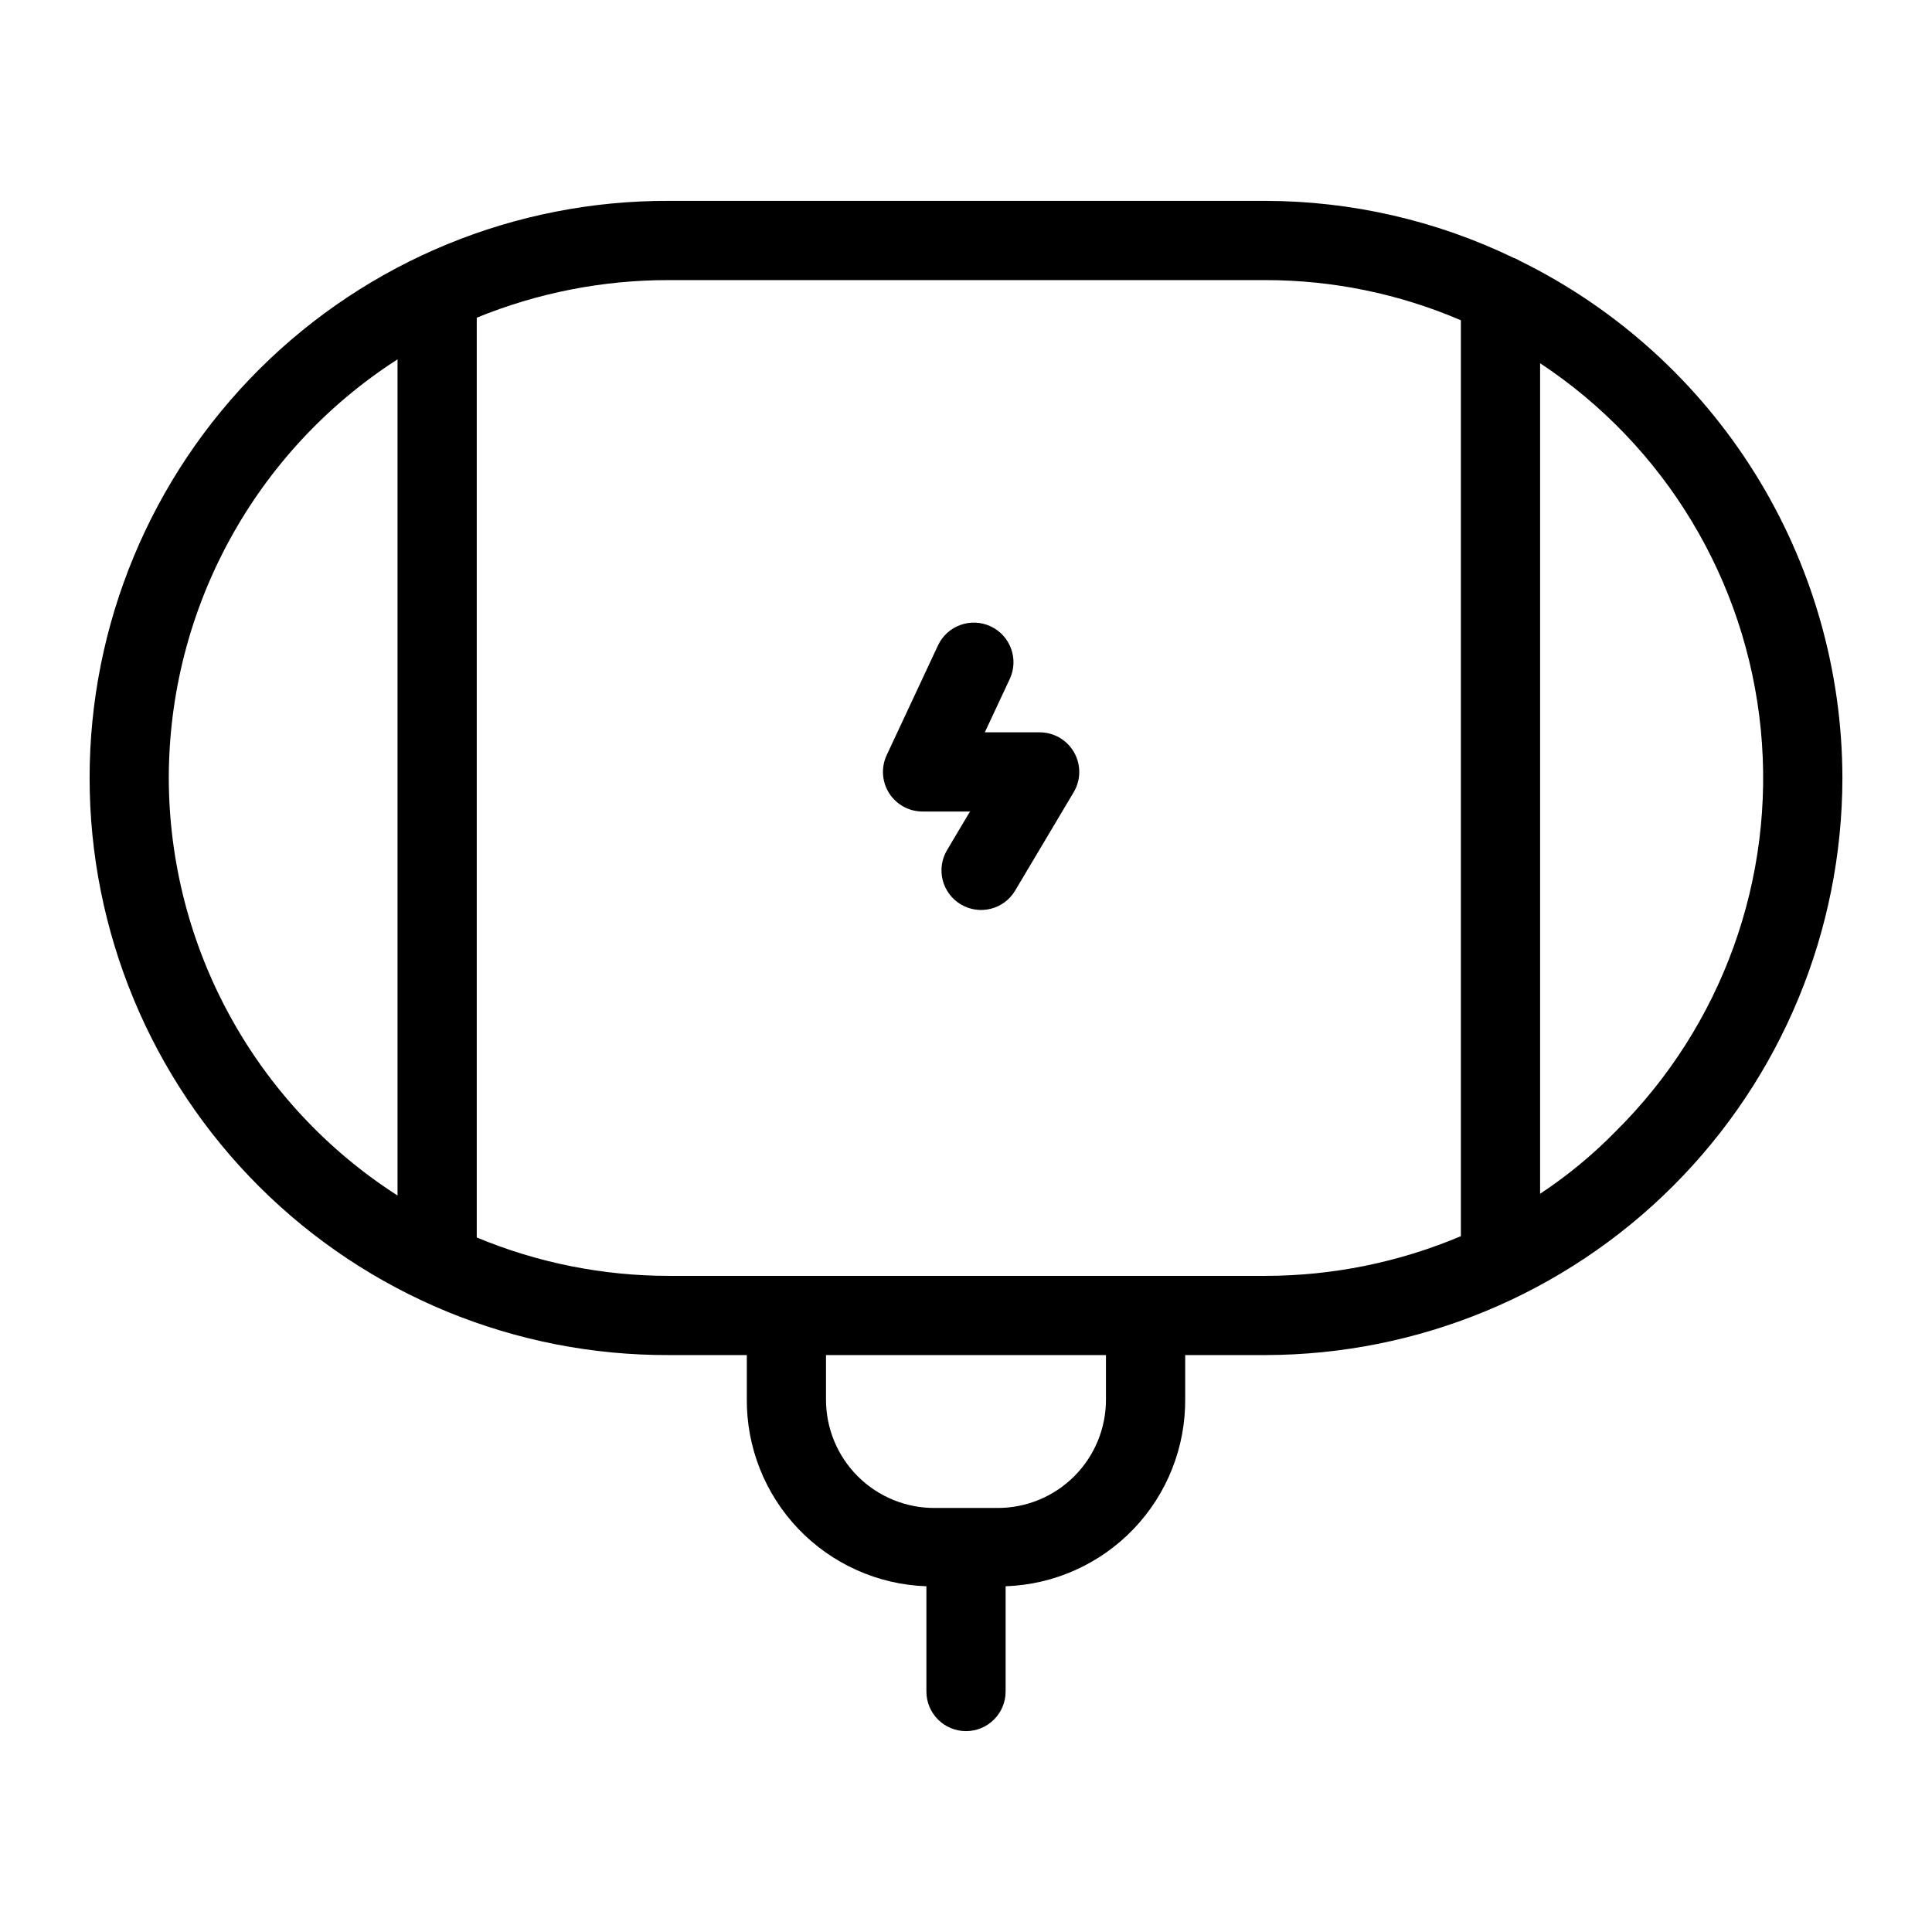 <?xml version="1.0" encoding="UTF-8"?>
<!-- Uploaded to: SVG Repo, www.svgrepo.com, Generator: SVG Repo Mixer Tools -->
<svg fill="#000000" width="800px" height="800px" version="1.1" viewBox="144 144 512 512" xmlns="http://www.w3.org/2000/svg">
 <g>
  <path d="m546.88 213.18c-0.605-0.375-1.25-0.688-1.918-0.926-20.484-9.859-42.918-14.992-65.652-15.02h-157.98c-40.672-0.168-79.738 15.867-108.56 44.566-28.82 28.699-45.023 67.699-45.023 108.37s16.203 79.672 45.023 108.37c28.82 28.699 67.887 44.734 108.56 44.566h20.582v11.52c-0.125 12.863 4.785 25.266 13.676 34.559 8.891 9.297 21.062 14.75 33.918 15.195v27.891c0 5.797 4.699 10.496 10.496 10.496s10.496-4.699 10.496-10.496v-27.891c12.855-0.445 25.023-5.898 33.918-15.195 8.891-9.293 13.797-21.695 13.672-34.559v-11.52h21.227c40.551-0.039 79.43-16.168 108.1-44.84 28.676-28.672 44.801-67.551 44.84-108.1-0.043-28.523-8.059-56.465-23.145-80.672-15.086-24.207-36.641-43.715-62.227-56.316zm-358.15 136.99c0.039-44.879 22.871-86.664 60.621-110.94v221.59c-37.711-24.176-60.547-65.863-60.621-110.66zm248.36 164.46c0.082 7.715-2.945 15.141-8.402 20.594-5.457 5.457-12.879 8.488-20.594 8.402h-16.195c-7.719 0.086-15.141-2.945-20.598-8.402-5.453-5.453-8.484-12.879-8.402-20.594v-11.52h74.191zm10.496-32.512h-126.26c-17.5 0.012-34.828-3.449-50.98-10.176v-243.75c16.18-6.617 33.5-10 50.98-9.961h157.98c17.824-0.012 35.465 3.609 51.844 10.645v242.72c-16.402 6.938-34.031 10.516-51.844 10.523zm124.57-38.273h-0.004c-6.062 6.199-12.77 11.734-20.008 16.52v-220.11c33.117 21.883 54.602 57.527 58.48 97.027 3.883 39.504-10.25 78.648-38.473 106.56z"/>
  <path d="m419.52 338.07h-14.535l6.609-14.125c2.457-5.25 0.191-11.5-5.062-13.957s-11.504-0.191-13.961 5.062l-13.59 29.07c-1.52 3.25-1.273 7.055 0.652 10.082 1.93 3.027 5.269 4.859 8.859 4.859h12.566l-6.078 10.219c-1.426 2.394-1.84 5.254-1.156 7.953 0.684 2.699 2.414 5.016 4.805 6.441 4.981 2.965 11.426 1.332 14.391-3.652l15.52-26.086c1.93-3.242 1.969-7.273 0.102-10.555-1.863-3.281-5.348-5.309-9.121-5.312z"/>
 </g>
</svg>